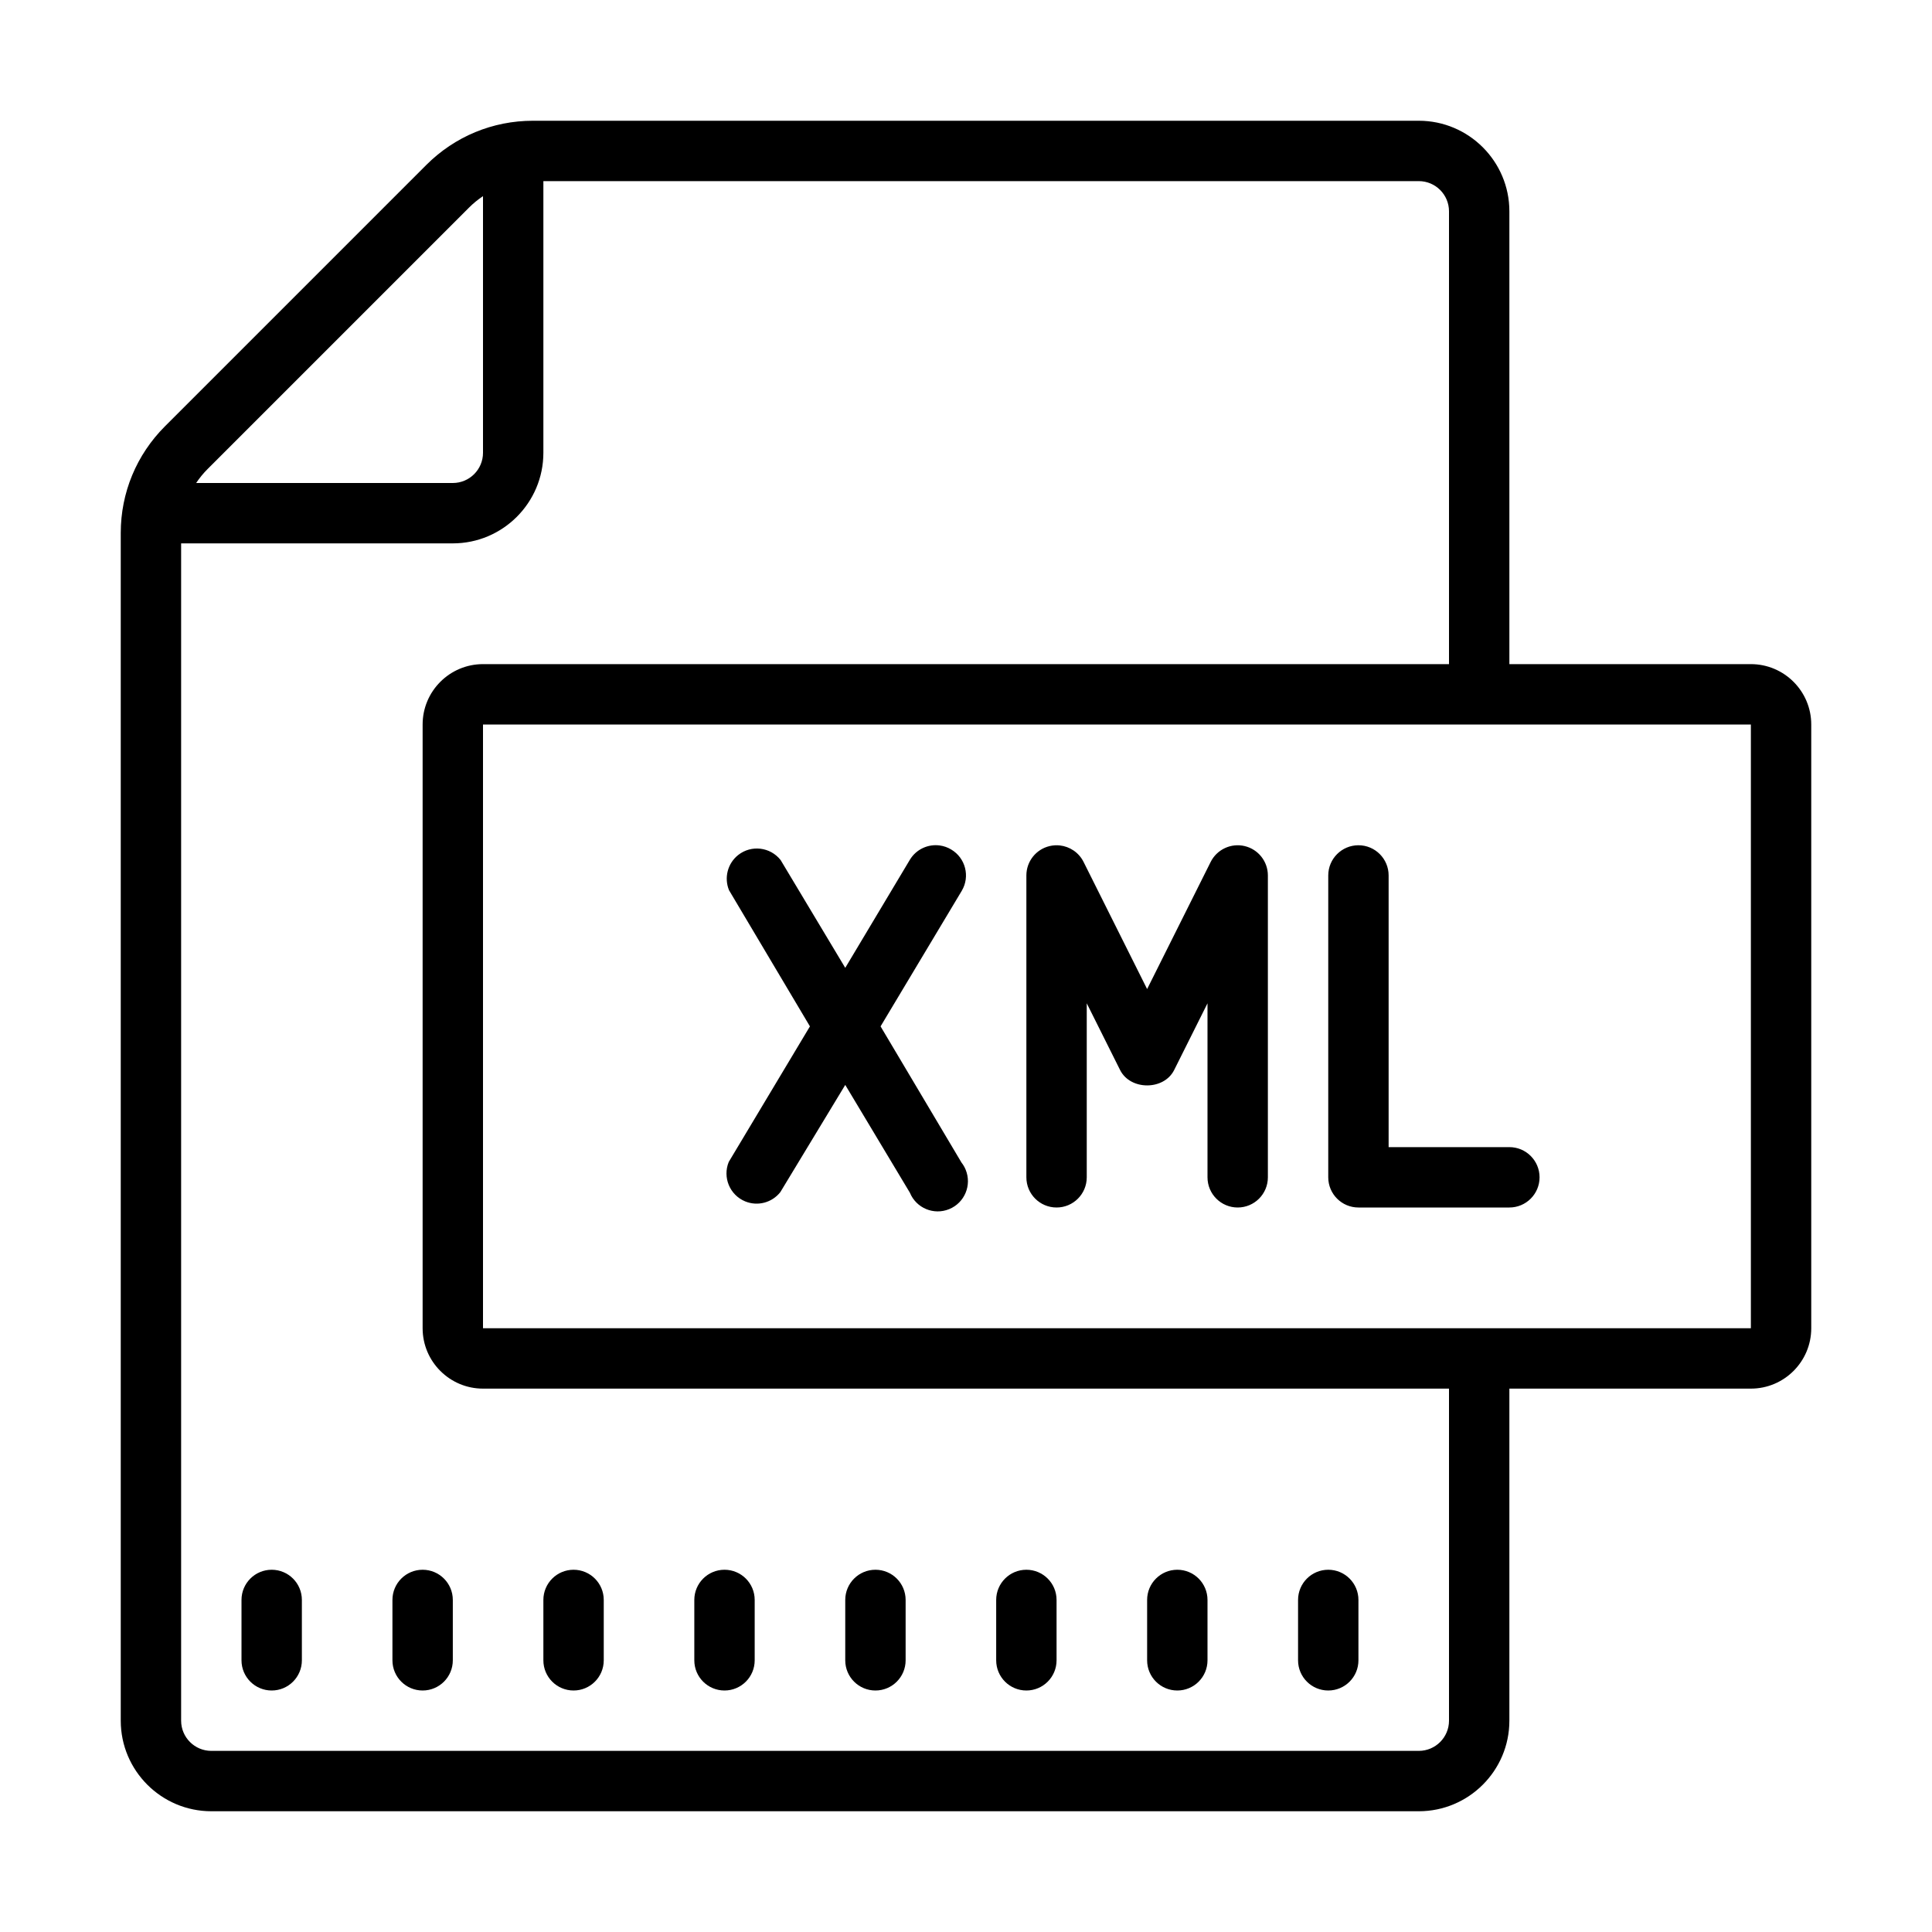 <svg xmlns="http://www.w3.org/2000/svg" viewBox="0 0 64 64" width="48" height="48" style="fill: rgb(0, 0, 0);">
    <path d="M 17.656 4 C 16.32 4 15.065 4.521 14.121 5.465 L 5.465 14.121 C 4.521 15.066 4 16.321 4 17.656 L 4 57 C 4 58.654 5.346 60 7 60 L 47 60 C 48.654 60 50 58.654 50 57 L 50 46 L 58 46 C 59.103 46 60 45.103 60 44 L 60 24 C 60 22.897 59.103 22 58 22 L 50 22 L 50 7 C 50 5.346 48.654 4 47 4 L 17.656 4 z M 18 6 L 47 6 C 47.552 6 48 6.449 48 7 L 48 22 L 16 22 C 14.897 22 14 22.897 14 24 L 14 44 C 14 45.103 14.897 46 16 46 L 48 46 L 48 57 C 48 57.551 47.552 58 47 58 L 7 58 C 6.448 58 6 57.551 6 57 L 6 18 L 15 18 C 16.654 18 18 16.654 18 15 L 18 6 z M 16 6.498 L 16 15 C 16 15.551 15.552 16 15 16 L 6.498 16 C 6.608 15.835 6.735 15.679 6.879 15.535 L 15.535 6.879 C 15.679 6.735 15.834 6.608 16 6.498 z M 16 24 L 58 24 L 58 44 L 16 44 L 16 24 z M 45 28 C 44.448 28 44 28.448 44 29 L 44 39 C 44 39.552 44.448 40 45 40 L 50 40 C 50.552 40 51 39.552 51 39 C 51 38.448 50.552 38 50 38 L 46 38 L 46 29 C 46 28.448 45.552 28 45 28 z M 35.107 28.006 C 34.997 27.994 34.883 28.001 34.771 28.027 C 34.319 28.133 34 28.536 34 29 L 34 39 C 34 39.552 34.447 40 35 40 C 35.553 40 36 39.552 36 39 L 36 33.236 L 37.105 35.447 C 37.445 36.125 38.555 36.125 38.895 35.447 L 40 33.236 L 40 39 C 40 39.552 40.447 40 41 40 C 41.553 40 42 39.552 42 39 L 42 29 C 42 28.536 41.681 28.133 41.229 28.027 C 40.781 27.921 40.312 28.138 40.105 28.553 L 38 32.764 L 35.895 28.553 C 35.739 28.241 35.438 28.042 35.107 28.006 z M 31.137 28.008 C 30.752 27.953 30.354 28.127 30.141 28.48 L 28 32.061 L 25.859 28.49 C 25.517 28.056 24.888 27.981 24.455 28.322 C 24.104 28.599 23.98 29.076 24.15 29.49 L 26.83 34 L 24.141 38.49 C 23.931 39.001 24.174 39.586 24.684 39.797 C 25.097 39.967 25.573 39.842 25.85 39.49 L 28 35.939 L 30.141 39.51 C 30.351 40.021 30.934 40.264 31.445 40.053 C 31.956 39.843 32.199 39.257 31.988 38.746 C 31.953 38.661 31.907 38.583 31.85 38.51 L 29.17 34 L 31.859 29.51 C 32.141 29.035 31.985 28.423 31.51 28.141 C 31.392 28.07 31.265 28.026 31.137 28.008 z M 9 52 C 8.447 52 8 52.448 8 53 L 8 55 C 8 55.552 8.447 56 9 56 C 9.553 56 10 55.552 10 55 L 10 53 C 10 52.448 9.553 52 9 52 z M 14 52 C 13.447 52 13 52.448 13 53 L 13 55 C 13 55.552 13.447 56 14 56 C 14.553 56 15 55.552 15 55 L 15 53 C 15 52.448 14.553 52 14 52 z M 19 52 C 18.447 52 18 52.448 18 53 L 18 55 C 18 55.552 18.447 56 19 56 C 19.553 56 20 55.552 20 55 L 20 53 C 20 52.448 19.553 52 19 52 z M 24 52 C 23.447 52 23 52.448 23 53 L 23 55 C 23 55.552 23.447 56 24 56 C 24.553 56 25 55.552 25 55 L 25 53 C 25 52.448 24.553 52 24 52 z M 29 52 C 28.447 52 28 52.448 28 53 L 28 55 C 28 55.552 28.447 56 29 56 C 29.553 56 30 55.552 30 55 L 30 53 C 30 52.448 29.553 52 29 52 z M 34 52 C 33.447 52 33 52.448 33 53 L 33 55 C 33 55.552 33.447 56 34 56 C 34.553 56 35 55.552 35 55 L 35 53 C 35 52.448 34.553 52 34 52 z M 39 52 C 38.447 52 38 52.448 38 53 L 38 55 C 38 55.552 38.447 56 39 56 C 39.553 56 40 55.552 40 55 L 40 53 C 40 52.448 39.553 52 39 52 z M 44 52 C 43.447 52 43 52.448 43 53 L 43 55 C 43 55.552 43.447 56 44 56 C 44.553 56 45 55.552 45 55 L 45 53 C 45 52.448 44.553 52 44 52 z"/>
</svg>